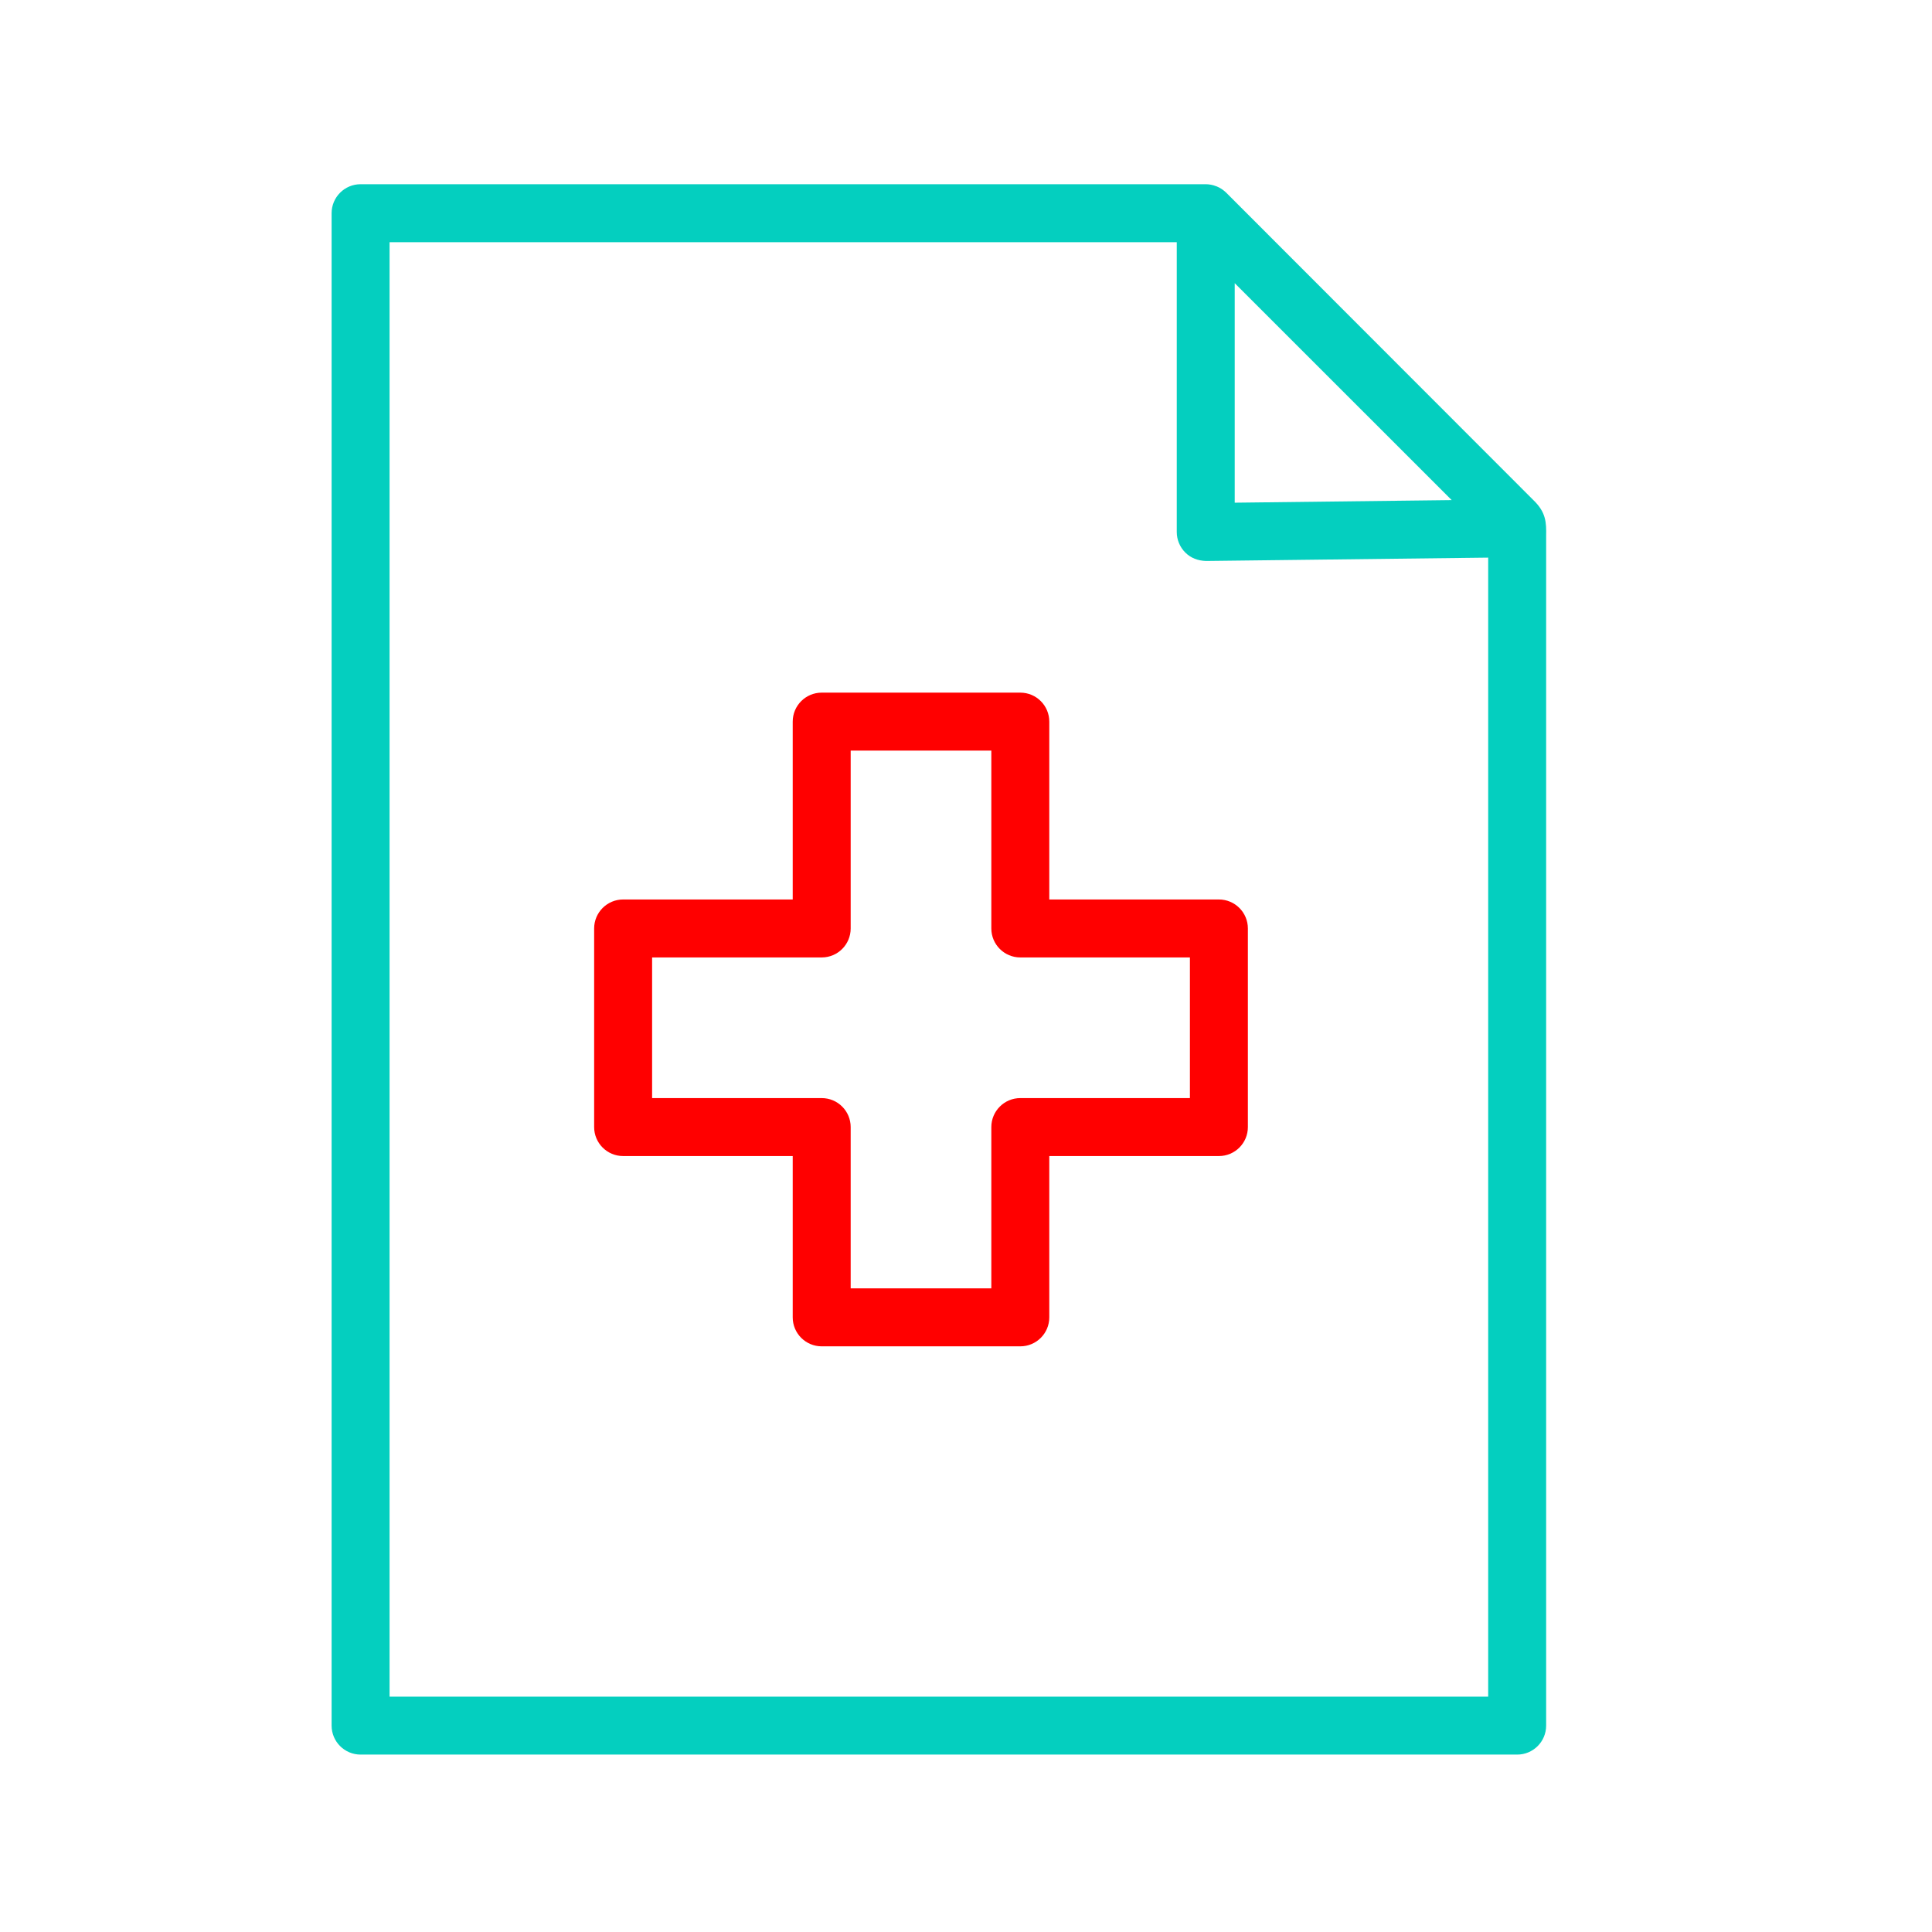 <?xml version="1.0" encoding="UTF-8"?> <svg xmlns="http://www.w3.org/2000/svg" viewBox="1950 2450 100 100" width="100" height="100"><path fill="#04cfbf" stroke="none" fill-opacity="1" stroke-width="1" stroke-opacity="1" color="rgb(51, 51, 51)" fill-rule="evenodd" id="tSvg13558be0f8d" d="M 2029.375 2475.893 C 2024.074 2470.588 2018.772 2465.282 2013.471 2459.976 C 2013.33 2459.836 2013.163 2459.725 2012.979 2459.649 C 2012.971 2459.647 2012.964 2459.645 2012.956 2459.642 C 2012.782 2459.572 2012.597 2459.536 2012.409 2459.535 C 1997.827 2459.535 1983.246 2459.535 1968.664 2459.535 C 1967.836 2459.535 1967.164 2460.207 1967.164 2461.035 C 1967.164 2487.129 1967.164 2513.223 1967.164 2539.317 C 1967.164 2540.146 1967.836 2540.817 1968.664 2540.817 C 1988.619 2540.817 2008.573 2540.817 2028.528 2540.817 C 2029.357 2540.817 2030.028 2540.146 2030.028 2539.317 C 2030.028 2518.791 2030.028 2498.265 2030.028 2477.739C 2030.042 2477.039 2030.021 2476.518 2029.375 2475.893Z M 2013.909 2464.657 C 2017.652 2468.4 2021.396 2472.143 2025.139 2475.885 C 2021.396 2475.93 2017.652 2475.975 2013.909 2476.019C 2013.909 2472.232 2013.909 2468.445 2013.909 2464.657Z M 2027.028 2537.818 C 2008.073 2537.818 1989.119 2537.818 1970.164 2537.818 C 1970.164 2512.724 1970.164 2487.63 1970.164 2462.536 C 1983.746 2462.536 1997.327 2462.536 2010.909 2462.536 C 2010.909 2467.536 2010.909 2472.536 2010.909 2477.536 C 2010.909 2477.937 2011.069 2478.321 2011.354 2478.603 C 2011.639 2478.885 2012.002 2479.023 2012.426 2479.036 C 2017.293 2478.978 2022.161 2478.92 2027.028 2478.862C 2027.028 2498.514 2027.028 2518.166 2027.028 2537.818Z"></path><path fill="#ff0000" stroke="none" fill-opacity="1" stroke-width="1" stroke-opacity="1" color="rgb(51, 51, 51)" fill-rule="evenodd" id="tSvgb530e1b13e" d="M 2004.311 2487.351 C 2004.311 2486.523 2003.64 2485.851 2002.811 2485.851 C 1999.384 2485.851 1995.958 2485.851 1992.531 2485.851 C 1991.703 2485.851 1991.031 2486.523 1991.031 2487.351 C 1991.031 2490.42 1991.031 2493.489 1991.031 2496.557 C 1988.105 2496.557 1985.179 2496.557 1982.253 2496.557 C 1981.425 2496.557 1980.753 2497.229 1980.753 2498.057 C 1980.753 2501.484 1980.753 2504.911 1980.753 2508.337 C 1980.753 2509.166 1981.425 2509.837 1982.253 2509.837 C 1985.179 2509.837 1988.105 2509.837 1991.031 2509.837 C 1991.031 2512.62 1991.031 2515.403 1991.031 2518.186 C 1991.031 2519.015 1991.703 2519.686 1992.531 2519.686 C 1995.958 2519.686 1999.384 2519.686 2002.811 2519.686 C 2003.64 2519.686 2004.311 2519.015 2004.311 2518.186 C 2004.311 2515.403 2004.311 2512.62 2004.311 2509.837 C 2007.237 2509.837 2010.164 2509.837 2013.09 2509.837 C 2013.919 2509.837 2014.59 2509.166 2014.59 2508.337 C 2014.59 2504.911 2014.59 2501.484 2014.59 2498.057 C 2014.59 2497.229 2013.919 2496.557 2013.09 2496.557 C 2010.164 2496.557 2007.237 2496.557 2004.311 2496.557C 2004.311 2493.489 2004.311 2490.42 2004.311 2487.351Z M 2011.59 2499.557 C 2011.59 2501.984 2011.59 2504.411 2011.59 2506.837 C 2008.664 2506.837 2005.737 2506.837 2002.811 2506.837 C 2001.983 2506.837 2001.311 2507.509 2001.311 2508.337 C 2001.311 2511.12 2001.311 2513.903 2001.311 2516.686 C 1998.884 2516.686 1996.458 2516.686 1994.031 2516.686 C 1994.031 2513.903 1994.031 2511.12 1994.031 2508.337 C 1994.031 2507.509 1993.36 2506.837 1992.531 2506.837 C 1989.605 2506.837 1986.679 2506.837 1983.753 2506.837 C 1983.753 2504.411 1983.753 2501.984 1983.753 2499.557 C 1986.679 2499.557 1989.605 2499.557 1992.531 2499.557 C 1993.36 2499.557 1994.031 2498.886 1994.031 2498.057 C 1994.031 2494.989 1994.031 2491.92 1994.031 2488.851 C 1996.458 2488.851 1998.884 2488.851 2001.311 2488.851 C 2001.311 2491.92 2001.311 2494.989 2001.311 2498.057 C 2001.311 2498.886 2001.983 2499.557 2002.811 2499.557C 2005.737 2499.557 2008.664 2499.557 2011.59 2499.557Z"></path><defs> </defs></svg> 